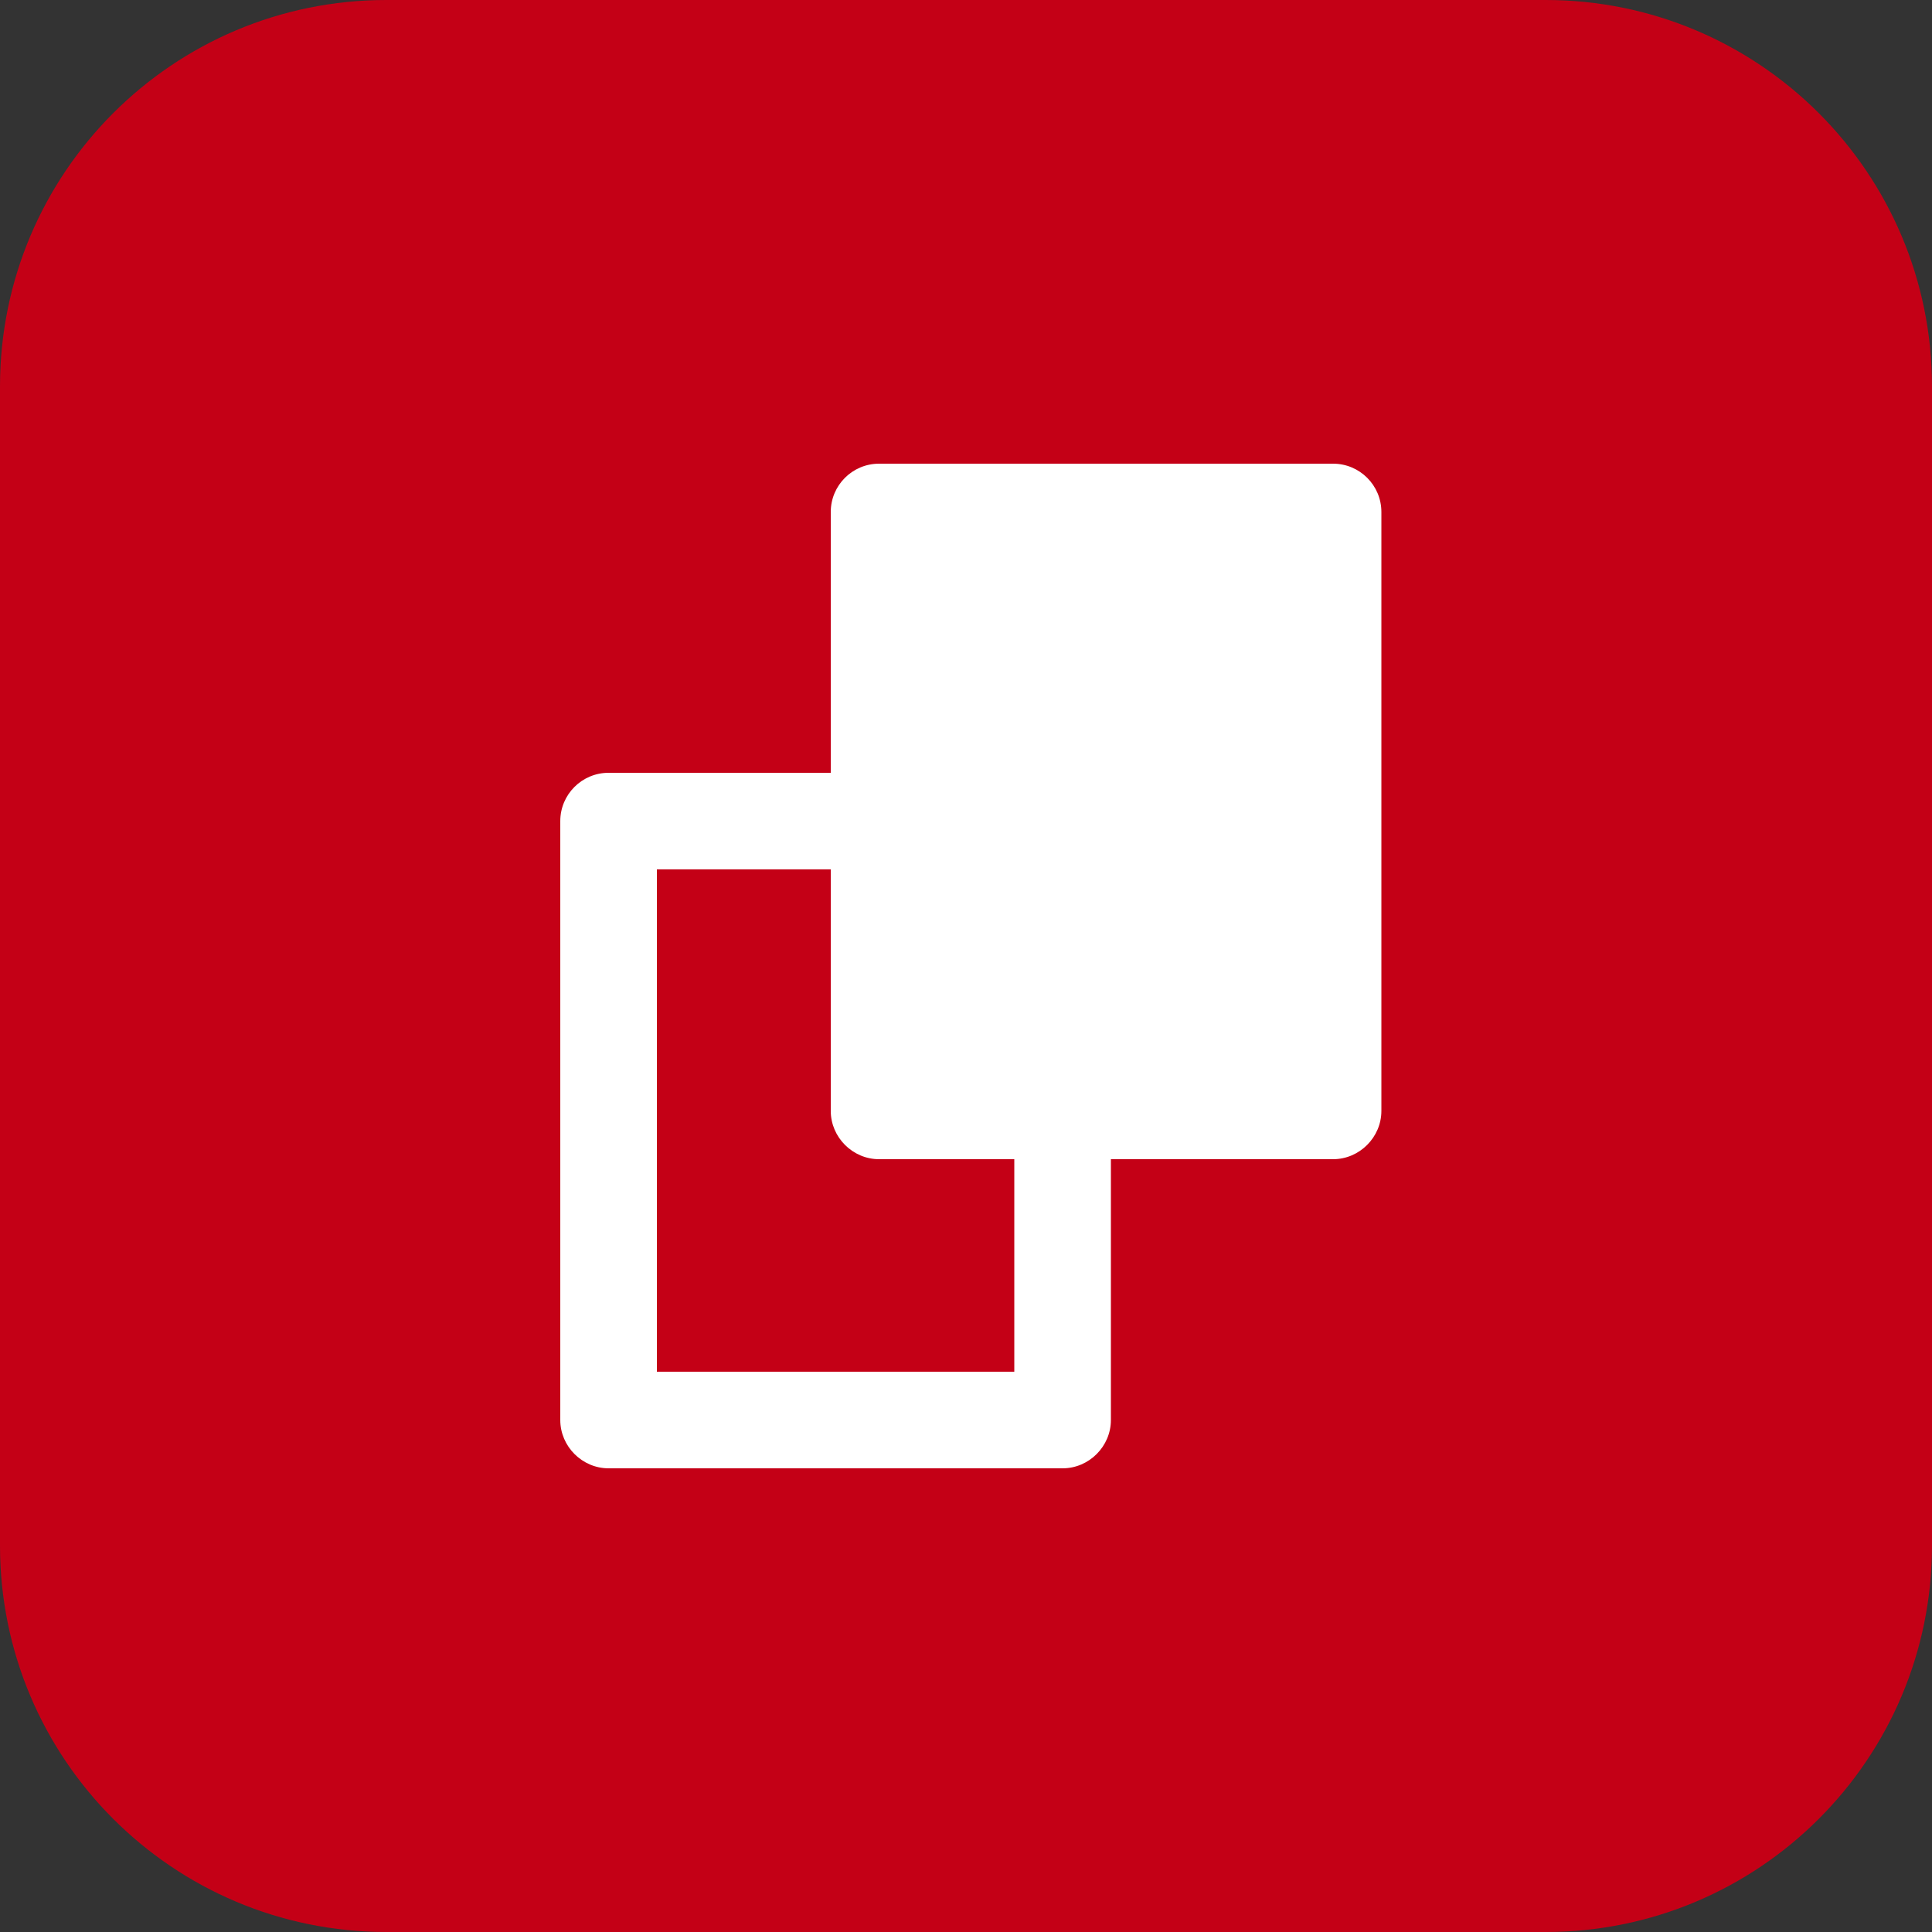 <svg id="e87qHBc0CDK1" xmlns="http://www.w3.org/2000/svg" xmlns:xlink="http://www.w3.org/1999/xlink" viewBox="0 0 30 30" shape-rendering="geometricPrecision" text-rendering="geometricPrecision" project-id="e8bc50984b0e4283a9e62e90c20f2e95" export-id="80ec16bbae7b4d1abb4f9d5d8706aa18" cached="false"><rect x="0" y="0" width="30" height="30" fill="#333333" stroke="none"/><path d="M0,6C0,2.686,2.686,0,6,0h18c3.314,0,6,2.686,6,6v18c0,3.314-2.686,6-6,6h-18c-3.314,0-6-2.686-6-6L0,6Z" fill="#c40016"/><path d="M13.65,7.2c-.414,0-.75.336-.75.75v4.05h-3.45c-.414,0-.75.336-.75.75v9.3c0,.41.34.75.75.75h7.05c.41,0,.75-.34.75-.75v-4.05h3.45c.41,0,.75-.34.75-.75v-9.3c0-.414-.336-.75-.75-.75h-7.05Zm-.75,6.3v3.75c0,.41.34.75.75.75h2.1v3.3h-5.55v-7.8h2.7Z" clip-rule="evenodd" fill="#fff" fill-rule="evenodd"/></svg>
